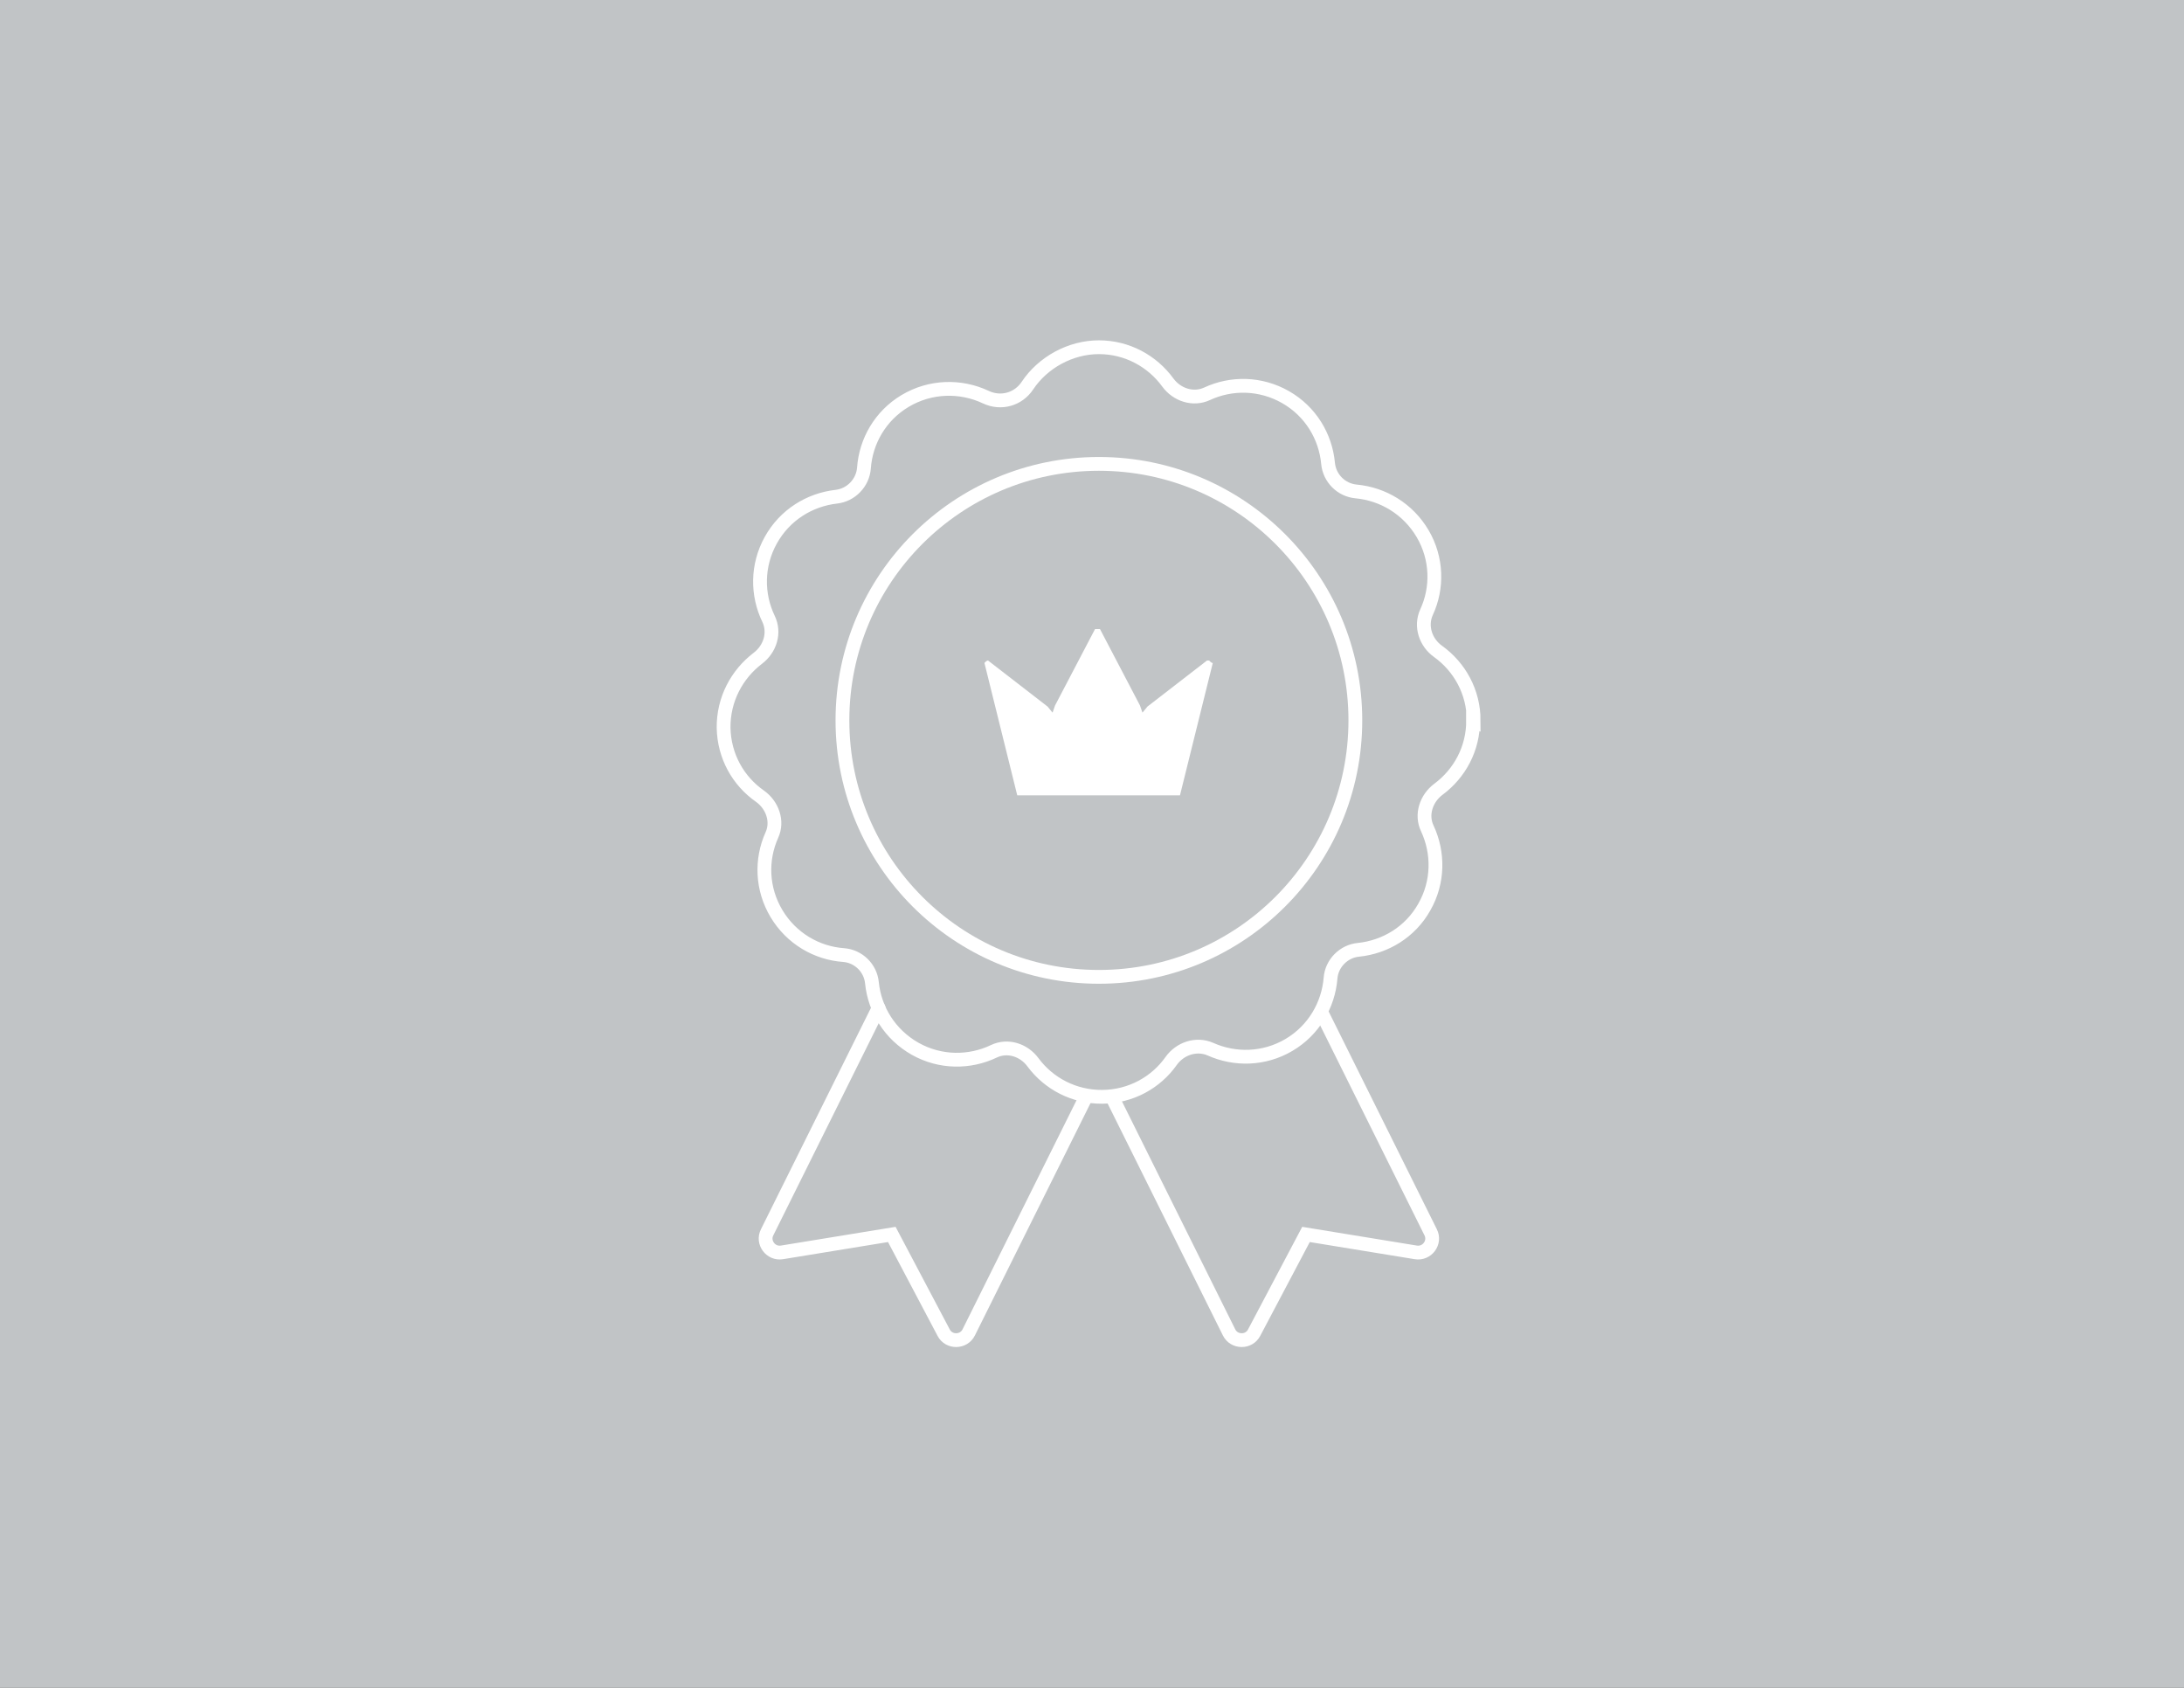 <?xml version="1.0" encoding="UTF-8"?>
<svg xmlns="http://www.w3.org/2000/svg" version="1.1" viewBox="0 0 792 612">
  <rect x="0" y="0" width="792" height="612" fill="#333333" stroke="none"/>
  <defs>
    <style>
      .cls-1 {
        fill: #fff;
      }

      .cls-2 {
        fill: none;
        stroke: #fff;
        stroke-linecap: round;
        stroke-miterlimit: 10;
        stroke-width: 5px;
      }

      .cls-3 {
        fill: #e5e8eb;
        opacity: .8;
      }
    </style>
  </defs>
  <!-- Generator: Adobe Illustrator 28.6.0, SVG Export Plug-In . SVG Version: 1.2.0 Build 709)  -->
  <g>
    <g id="Ebene_2">
      <rect class="cls-3" y="0" width="792" height="612"/>
    </g>
    <g id="Ebene_1">
      <g>
        <path class="cls-1" d="M437.7,239.5l-21.6,16.7-1.8,2.2-.9-2.6-14.5-27.7h-1.8l-14.5,27.7-.9,2.6-1.8-2.2-21.6-16.7c-.4,0-.9.4-1.3.9l11.9,48h59l11.9-48c-.4,0-.9-.4-1.3-.9"/>
        <path class="cls-2" d="M534.4,261.2c0-10.3-5.1-19.4-12.9-25-4.5-3.2-6.5-9.1-4.2-14.2,4.1-8.8,3.9-19.5-1.4-28.5-5.3-9-14.4-14.4-24.1-15.3-5.4-.5-9.7-4.8-10.2-10.2-.9-9.7-6.3-18.8-15.4-24-9.1-5.2-19.7-5.3-28.5-1.2-5,2.3-10.9.4-14.2-4.1-5.6-7.7-14.7-12.8-25-12.8s-20.3,5.5-25.9,13.9c-3.3,5-9.6,6.8-15.1,4.2-9.1-4.3-20.1-4.1-29.3,1.4-9,5.4-14.2,14.6-14.9,24.3-.4,5.4-4.7,9.8-10,10.4-9.7,1.1-18.7,6.6-23.8,15.8-5.1,9.2-5,19.8-.8,28.5,2.4,5,.6,10.9-3.9,14.3-7.6,5.8-12.5,14.9-12.4,25.2.2,10.3,5.3,19.3,13.2,24.8,4.5,3.2,6.6,9.1,4.3,14.1-4,8.9-3.7,19.5,1.7,28.5,5.4,9,14.6,14.3,24.3,15,5.4.4,9.8,4.7,10.3,10.1,1,9.7,6.5,18.7,15.7,23.9,9.1,5.1,19.7,5.1,28.5.9,5-2.4,10.9-.5,14.2,4,5.7,7.7,14.9,12.6,25.2,12.5,10.3-.1,19.4-5.2,24.9-13,3.2-4.5,9.1-6.5,14.2-4.3,8.9,4,19.5,3.8,28.5-1.5,9-5.3,14.3-14.5,15.1-24.2.4-5.4,4.8-9.8,10.1-10.3,9.7-1,18.8-6.4,23.9-15.5,5.2-9.1,5.2-19.7,1.1-28.5-2.4-5-.4-10.9,4-14.2,7.7-5.7,12.7-14.8,12.6-25.1Z"/>
        <circle class="cls-2" cx="398.5" cy="261.2" r="93"/>
        <path class="cls-2" d="M479.1,366.9l39.7,79.9c1.9,3.7-1.3,8-5.4,7.3l-39.8-6.5-18.8,35.6c-1.9,3.7-7.3,3.6-9.1-.1l-42.5-85.5"/>
        <path class="cls-2" d="M318.6,365.5l-40.4,81.3c-1.9,3.7,1.3,8,5.4,7.3l39.8-6.5,18.8,35.6c1.9,3.7,7.3,3.6,9.1-.1l42.4-85.2"/>
      </g>
    </g>
  </g>
</svg>